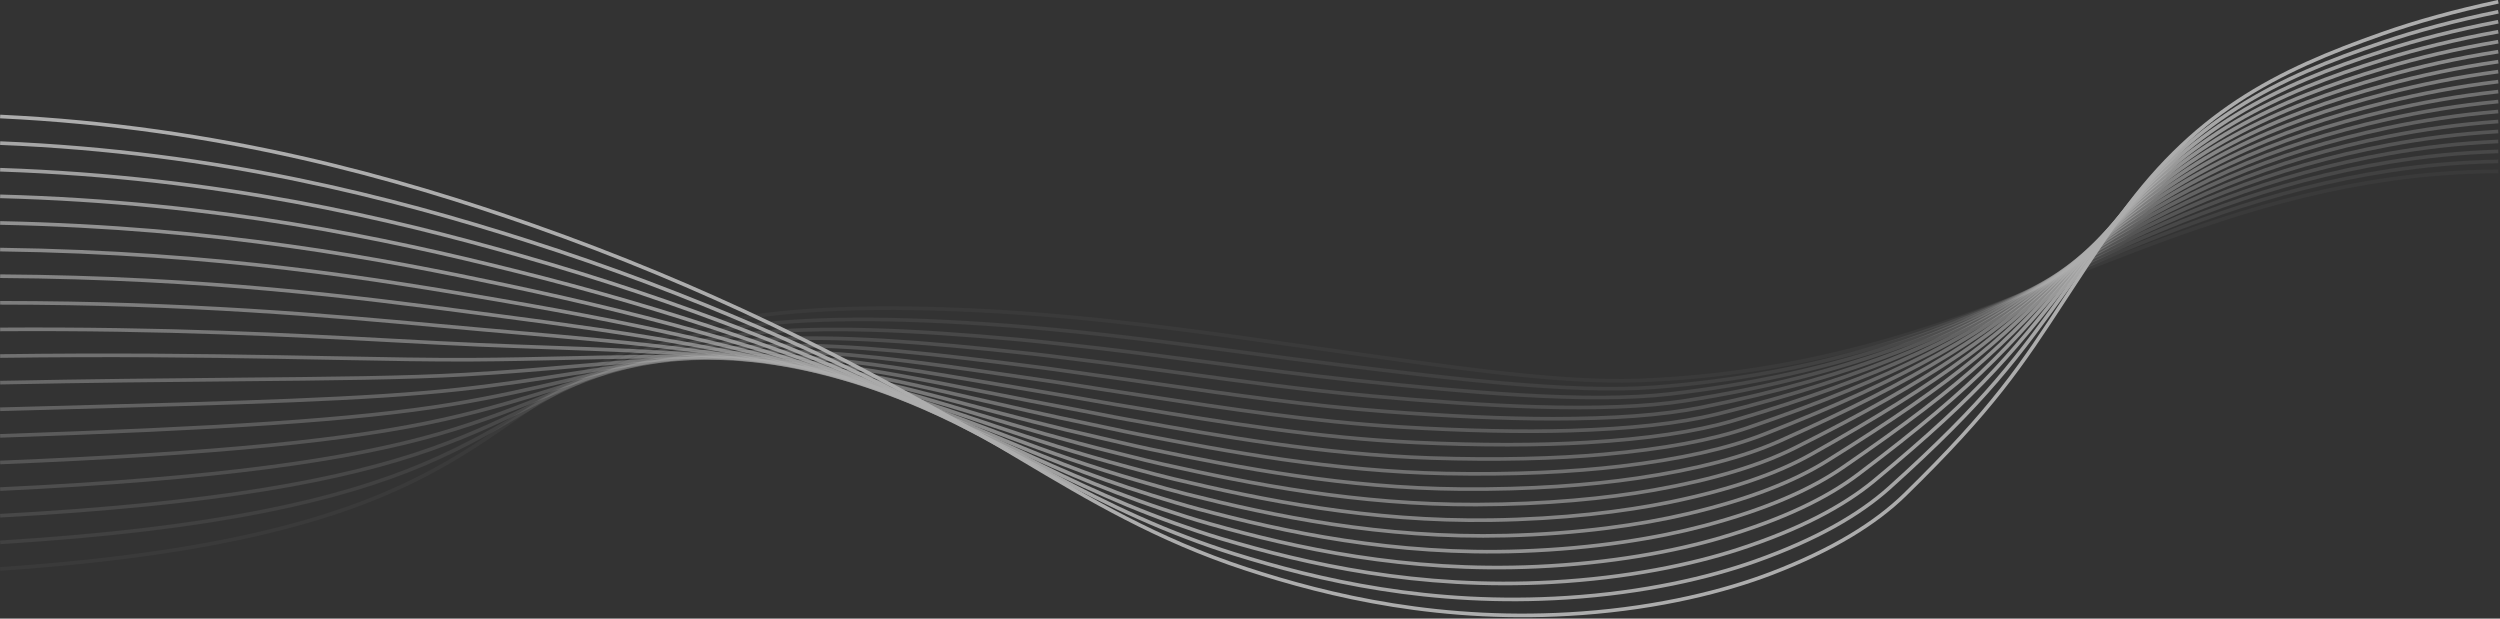 <?xml version="1.0" encoding="UTF-8"?> <svg xmlns="http://www.w3.org/2000/svg" width="1374" height="340" viewBox="0 0 1374 340" fill="none"><rect x="0" y="0" width="1374" height="340" fill="#333333" stroke="none"/><g opacity="0.6"><path fill-rule="evenodd" clip-rule="evenodd" d="M292.848 124.968C219.127 99.037 120.984 70.761 0.028 65.031L0.122 63.034C121.343 68.776 219.689 97.115 293.511 123.081C388.564 156.511 464.82 195.617 531.885 233.757C542.045 239.535 552.065 245.5 562.153 251.506C598.846 273.35 636.444 295.732 684.954 311.627C730.902 326.683 793.095 341.638 869.412 336.035C912.16 332.898 948.002 323.876 973.384 314.123L973.743 315.056L973.384 314.123C1007.22 301.128 1030.41 286.57 1046.21 271.16C1094.76 223.779 1110.12 200.278 1134.06 163.633C1141.68 151.973 1150.16 138.982 1160.86 123.469C1204.1 60.797 1250.9 38.079 1309.1 17.569C1327.71 11.013 1349.08 5.085 1372.84 0.001L1373.26 1.956C1349.57 7.026 1328.28 12.933 1309.77 19.455C1251.75 39.897 1205.41 62.424 1162.51 124.605C1151.85 140.058 1143.38 153.02 1135.77 164.67C1111.8 201.369 1096.32 225.05 1047.6 272.592C1031.56 288.245 1008.1 302.929 974.101 315.99C948.531 325.815 912.495 334.879 869.559 338.03C792.891 343.659 730.424 328.631 684.331 313.528C635.59 297.557 597.755 275.032 561.038 253.172C550.974 247.18 540.994 241.238 530.896 235.495C463.893 197.39 387.749 158.344 292.848 124.968Z" fill="white"></path><path opacity="0.94" fill-rule="evenodd" clip-rule="evenodd" d="M289.126 133.154C216.976 110.157 120.886 84.568 0.034 79.653L0.116 77.655C121.213 82.58 217.492 108.222 289.733 131.248C382.823 160.921 456.611 195.085 524.124 230.288L523.661 231.175L524.124 230.288C534.97 235.945 545.673 241.833 556.492 247.785C586.008 264.022 616.388 280.734 652.884 294.536L652.53 295.471L652.884 294.536C661.121 297.649 669.569 300.642 678.406 303.402L678.11 304.352L678.406 303.402C724.706 317.866 786.384 332.365 861.119 327.494L861.121 327.493C903.224 324.807 938.754 316.592 964.192 307.575C997.975 295.6 1021.4 281.99 1037.65 267.436C1091.26 219.199 1107.77 196.254 1137.04 155.551C1143.56 146.481 1150.72 136.53 1159.06 125.22C1203.3 64.821 1250.75 42.102 1309.41 22.265C1328.04 15.936 1349.3 10.272 1372.88 5.483L1373.27 7.443C1349.76 12.218 1328.59 17.861 1310.05 24.159L1310.05 24.159C1251.59 43.931 1204.57 66.469 1160.68 126.403L1160.67 126.406C1152.35 137.693 1145.2 147.633 1138.68 156.699C1109.38 197.442 1092.77 220.538 1038.99 268.923L1038.99 268.925C1022.49 283.701 998.81 297.426 964.86 309.46C939.243 318.54 903.531 326.792 861.248 329.489C786.177 334.382 724.237 319.814 677.81 305.311C668.926 302.537 660.44 299.53 652.177 296.406L652.466 295.642L652.177 296.406C615.537 282.551 584.977 265.739 555.425 249.482C544.631 243.544 533.971 237.68 523.199 232.061C455.754 196.893 382.074 162.782 289.126 133.154Z" fill="white"></path><path opacity="0.89" fill-rule="evenodd" clip-rule="evenodd" d="M285.405 141.353C214.839 121.283 120.788 98.382 0.041 94.282L0.109 92.283C121.082 96.391 215.307 119.337 285.953 139.429C377.103 165.352 448.347 194.547 516.348 226.839C527.982 232.365 539.478 238.18 551.16 244.088C580.1 258.725 610.18 273.938 646.317 286.767C654.599 289.701 663.009 292.569 671.833 295.191C718.497 309.062 779.623 323.011 852.789 318.966C894.239 316.674 929.457 309.321 954.962 301.034C988.683 290.073 1012.37 277.417 1029.08 263.714C1089.85 213.44 1107.16 191.219 1144.73 142.982C1148.65 137.949 1152.79 132.633 1157.23 126.973C1202.72 68.893 1250.57 46.135 1309.66 26.962C1328.3 20.867 1349.47 15.454 1372.85 10.96L1373.23 12.924C1349.92 17.404 1328.83 22.797 1310.28 28.863L1310.28 28.864C1251.39 47.971 1203.95 70.558 1158.8 128.206C1154.37 133.861 1150.23 139.174 1146.31 144.204C1108.7 192.489 1091.29 214.842 1030.35 265.255L1030.35 265.258C1013.4 279.165 989.463 291.923 955.58 302.937L955.272 301.988L955.58 302.937C929.904 311.279 894.515 318.661 852.9 320.963C779.412 325.025 718.039 311.012 671.264 297.108C662.392 294.472 653.945 291.591 645.649 288.652L645.649 288.652C609.384 275.778 579.128 260.476 550.147 245.818C538.491 239.923 527.041 234.132 515.49 228.646C447.567 196.391 376.428 167.239 285.405 141.353Z" fill="white"></path><path opacity="0.83" fill-rule="evenodd" clip-rule="evenodd" d="M281.688 149.545C212.741 132.415 120.69 112.196 0.048 108.91L0.102 106.911C120.951 110.202 213.159 130.458 282.17 147.604L281.936 148.547L282.17 147.604C371.418 169.782 439.991 193.985 508.571 223.379C521.141 228.767 533.584 234.521 546.315 240.408C574.541 253.461 604.183 267.169 639.764 278.986C648.077 281.746 656.474 284.489 665.285 286.973L665.014 287.936L665.286 286.973C712.326 300.245 772.899 313.7 844.498 310.432C885.305 308.571 920.198 302.045 945.758 294.495C979.411 284.551 1003.45 272.867 1020.52 259.997L1021.12 260.792L1020.52 259.996C1088.56 208.752 1106.66 187.082 1153.45 131.088L1155.42 128.731C1202.02 72.95 1250.52 50.247 1309.95 31.659C1328.64 25.816 1349.67 20.636 1372.87 16.444L1373.23 18.412C1350.1 22.59 1329.15 27.752 1310.55 33.568C1251.32 52.092 1203.22 74.634 1156.95 130.013L1156.18 129.372L1156.95 130.013L1155.01 132.338C1108.15 188.417 1089.94 210.211 1021.72 261.594C1004.4 274.653 980.126 286.426 946.325 296.413C920.602 304.011 885.55 310.562 844.589 312.429C772.686 315.712 711.878 302.196 664.743 288.898C655.884 286.4 647.449 283.645 639.134 280.884C603.445 269.031 573.629 255.244 545.356 242.17C532.651 236.295 520.258 230.564 507.783 225.217C439.295 195.863 370.825 171.696 281.688 149.545Z" fill="white"></path><path opacity="0.78" fill-rule="evenodd" clip-rule="evenodd" d="M277.972 157.741C210.669 143.545 120.594 126.007 0.055 123.537L0.095 121.537C120.819 124.011 211.035 141.578 278.385 155.784C365.766 174.217 431.529 193.421 500.805 219.93L500.489 220.757L500.805 219.93C514.445 225.151 527.987 230.841 541.967 236.714C569.356 248.222 598.426 260.436 633.21 271.216L633.931 271.439C642.037 273.952 650.191 276.48 658.725 278.76C706.142 291.426 766.176 304.4 836.181 301.901C876.346 300.467 910.901 294.773 936.542 287.953C970.111 279.023 994.441 268.3 1011.96 256.279C1082.58 207.827 1104 186.091 1153.59 130.487C1201.29 77.006 1250.37 54.302 1310.22 36.361C1328.93 30.751 1349.86 25.828 1372.87 21.925L1373.2 23.896C1350.27 27.787 1329.42 32.692 1310.79 38.276C1251.16 56.155 1202.45 78.708 1155.09 131.818C1105.41 187.513 1083.87 209.365 1013.09 257.928C995.326 270.118 970.764 280.919 937.056 289.886L936.8 288.921L937.056 289.886C911.262 296.746 876.558 302.461 836.252 303.9C765.959 306.409 705.705 293.379 658.209 280.692C649.636 278.402 641.449 275.864 633.352 273.353L632.618 273.126C597.751 262.32 568.507 250.035 541.061 238.505C527.107 232.643 513.618 226.976 500.09 221.798C430.925 195.331 365.264 176.156 277.972 157.741Z" fill="white"></path><path opacity="0.72" fill-rule="evenodd" clip-rule="evenodd" d="M274.259 165.931C208.649 154.676 120.497 139.821 0.061 138.165L0.089 136.165C120.686 137.823 208.962 152.7 274.597 163.96L274.428 164.946L274.597 163.96C360.159 178.643 422.976 192.848 493.025 216.472C507.887 221.483 522.748 227.117 538.267 233C543.711 235.063 549.235 237.157 554.869 239.266C576.575 247.391 599.939 255.746 626.657 263.442L626.381 264.398L626.657 263.442C627.917 263.805 629.177 264.169 630.438 264.534C637.559 266.594 644.719 268.665 652.165 270.543C699.971 282.602 759.452 295.102 827.864 293.367C867.387 292.365 901.605 287.491 927.327 281.414C960.811 273.498 985.426 263.741 1003.41 252.559C1075.64 207.606 1100.84 185.691 1151.79 132.239C1200.56 81.058 1250.23 58.346 1310.51 41.058C1329.25 35.681 1350.07 31.01 1372.89 27.408L1373.21 29.384C1350.46 32.973 1329.72 37.627 1311.06 42.98C1251 60.207 1201.69 82.777 1153.23 133.619L1152.51 132.929L1153.23 133.619C1102.17 187.186 1076.85 209.21 1004.46 254.257L1003.94 253.408L1004.46 254.257C986.239 265.591 961.402 275.413 927.787 283.361L927.589 282.52L927.787 283.361C901.922 289.471 867.567 294.361 827.915 295.367C759.233 297.108 699.545 284.557 651.675 272.482C644.194 270.595 636.997 268.513 629.877 266.454C628.617 266.089 627.36 265.725 626.103 265.363C599.313 257.647 575.894 249.272 554.168 241.139C548.515 239.023 542.979 236.925 537.529 234.858C522.021 228.98 507.21 223.365 492.386 218.367L492.706 217.419L492.386 218.367C422.469 194.788 359.761 180.604 274.259 165.931Z" fill="white"></path><path opacity="0.67" fill-rule="evenodd" clip-rule="evenodd" d="M260.09 172.757C197.319 164.523 113.958 153.588 0.068 152.792L0.082 150.792C114.098 151.589 197.562 162.537 260.343 170.773C263.897 171.239 267.384 171.696 270.807 172.143C354.607 183.076 414.293 192.289 485.257 213.027C501.556 217.79 517.968 223.357 535.367 229.259C539.28 230.587 543.244 231.932 547.267 233.288C569.187 240.676 592.91 248.418 620.104 255.673L619.88 256.51L620.104 255.674C622.034 256.189 623.962 256.709 625.892 257.231C632.367 258.979 638.873 260.736 645.617 262.337C693.826 273.784 752.754 285.822 819.574 284.851C858.455 284.287 892.309 280.233 918.138 274.888C951.512 267.985 976.449 259.196 994.865 248.859C1068.7 207.413 1097.67 185.314 1149.99 134.003C1199.83 85.123 1250.1 62.402 1310.8 45.767C1329.56 40.623 1350.27 36.21 1372.92 32.897L1373.21 34.876C1350.64 38.177 1330.01 42.574 1311.33 47.696L1311.06 46.732L1311.33 47.696C1250.85 64.27 1200.92 86.857 1151.39 135.431L1150.69 134.717L1151.39 135.431C1098.94 186.872 1069.83 209.076 995.844 250.603C977.189 261.074 952.038 269.918 918.543 276.846C892.581 282.219 858.6 286.285 819.603 286.851C752.532 287.825 693.41 275.741 645.155 264.283C638.378 262.674 631.832 260.906 625.352 259.156C623.426 258.636 621.506 258.118 619.588 257.606C592.333 250.334 568.561 242.576 546.628 235.183C542.596 233.824 538.626 232.477 534.709 231.148C517.312 225.247 500.95 219.696 484.696 214.946C413.887 194.254 354.328 185.056 270.549 174.126C267.127 173.68 263.641 173.223 260.09 172.757Z" fill="white"></path><path opacity="0.61" fill-rule="evenodd" clip-rule="evenodd" d="M240.307 179.922C181.171 174.508 104.005 167.443 0.075 167.421L0.075 165.421C104.102 165.443 181.356 172.516 240.494 177.931C249.769 178.78 258.598 179.588 267.015 180.322C271.24 180.691 275.398 181.052 279.493 181.407C354.945 187.956 409.189 192.665 477.475 209.572C495.489 214.031 513.804 219.542 533.6 225.5C535.594 226.1 537.604 226.705 539.63 227.313C561.77 233.965 585.869 241.089 613.55 247.895C616.1 248.521 618.644 249.16 621.193 249.801C627.064 251.277 632.966 252.76 639.056 254.115L638.839 255.09L639.056 254.115C687.667 264.942 746.03 276.525 811.258 276.312C849.509 276.186 883.001 272.94 908.911 268.345C942.175 262.443 967.422 254.628 986.298 245.136L986.748 246.029L986.298 245.136C1061.73 207.2 1094.45 184.917 1148.16 135.75C1199.05 89.164 1249.93 66.441 1311.06 50.453C1329.84 45.542 1350.46 41.38 1372.9 38.368L1373.17 40.35C1350.81 43.351 1330.27 47.497 1311.57 52.388C1250.66 68.316 1200.1 90.913 1149.51 137.226C1095.65 186.531 1062.77 208.915 987.197 246.923L986.882 246.296L987.197 246.923C968.088 256.532 942.636 264.393 909.26 270.314C883.226 274.931 849.62 278.186 811.264 278.312C745.805 278.525 687.262 266.901 638.621 256.067C632.504 254.706 626.559 253.212 620.675 251.733C618.133 251.094 615.601 250.458 613.073 249.837L613.266 249.051L613.073 249.837C585.339 243.019 561.2 235.882 539.055 229.229C537.03 228.62 535.022 228.016 533.029 227.417C513.224 221.457 494.957 215.96 476.994 211.513L477.234 210.543L476.994 211.513C408.863 194.644 354.764 189.949 279.278 183.396C275.197 183.042 271.053 182.682 266.841 182.315C258.417 181.58 249.584 180.772 240.307 179.922Z" fill="white"></path><path opacity="0.56" fill-rule="evenodd" clip-rule="evenodd" d="M215.749 188.131C161.096 185.192 91.447 181.447 0.082 182.048L0.068 180.048C91.501 179.446 161.234 183.196 215.891 186.135C233.091 187.06 248.799 187.905 263.219 188.508C276.849 189.079 289.689 189.535 301.971 189.971C362.153 192.109 408.956 193.771 469.705 206.129L469.505 207.109L469.705 206.129C489.353 210.127 509.598 215.455 531.956 221.365L533.397 221.746C555.373 227.557 579.418 233.914 606.997 240.133L606.777 241.109L606.997 240.133C609.964 240.802 612.916 241.49 615.875 242.179C621.352 243.454 626.852 244.735 632.509 245.916C681.535 256.118 739.333 267.263 802.968 267.795C840.578 268.109 873.706 265.67 899.723 261.819L899.84 262.615L899.723 261.819C932.865 256.92 958.434 250.085 977.758 241.438L978.096 242.194L977.759 241.438C1054.74 207.007 1091.24 184.546 1146.37 137.521C1198.28 93.23 1249.78 70.497 1311.35 55.168C1330.16 50.49 1350.67 46.585 1372.93 43.863L1373.17 45.848C1350.99 48.56 1330.56 52.45 1311.84 57.109C1250.5 72.379 1199.29 94.991 1147.67 139.043C1092.37 186.21 1055.7 208.768 978.575 243.264C959.024 252.012 933.259 258.883 900.016 263.798C873.885 267.666 840.652 270.109 802.952 269.795L802.96 268.795L802.952 269.795C739.104 269.261 681.14 258.079 632.101 247.874L632.1 247.873C626.423 246.689 620.88 245.398 615.387 244.119C612.434 243.431 609.495 242.747 606.557 242.084C578.942 235.857 554.866 229.491 532.895 223.682L531.445 223.299C509.077 217.386 488.888 212.074 469.306 208.089C408.731 195.767 362.108 194.11 301.938 191.972C289.647 191.535 276.791 191.078 263.136 190.506C248.688 189.902 232.962 189.056 215.749 188.131Z" fill="white"></path><path opacity="0.5" fill-rule="evenodd" clip-rule="evenodd" d="M152.84 197.209C110.32 196.461 60.103 195.872 0.088 196.675L0.062 194.675C60.105 193.871 110.345 194.462 152.876 195.209C163.093 195.389 172.864 195.577 182.218 195.758C211.81 196.329 237.231 196.82 259.421 196.689C278.336 196.579 295.552 196.183 311.825 195.808C363.329 194.623 405.383 193.655 461.92 202.676C484.519 206.282 508.324 211.757 535.575 218.024C555.144 222.524 576.491 227.434 600.444 232.353L600.243 233.333L600.444 232.353C603.795 233.042 607.126 233.758 610.467 234.476C615.568 235.573 620.692 236.675 625.947 237.691L625.757 238.673L625.947 237.691C675.388 247.261 732.621 257.976 794.653 259.254C831.634 260.012 864.373 258.37 890.509 255.276C923.528 251.366 949.408 245.518 969.206 237.724L969.573 238.654L969.206 237.724C1047.72 206.792 1088.01 184.159 1144.55 139.274C1197.47 97.276 1249.61 74.528 1311.62 59.865C1330.44 55.413 1350.85 51.766 1372.93 49.339L1373.15 51.327C1351.16 53.745 1330.82 57.377 1312.08 61.811C1250.32 76.416 1198.45 99.05 1145.8 140.84C1089.07 185.867 1048.61 208.592 969.939 239.585L969.618 238.769L969.939 239.585C949.921 247.466 923.857 253.341 890.744 257.262L890.627 256.269L890.744 257.262C864.504 260.368 831.671 262.014 794.612 261.253L794.633 260.254L794.612 261.253C732.39 259.971 675.005 249.224 625.567 239.655C620.302 238.637 615.131 237.525 610.008 236.423C606.669 235.706 603.352 234.992 600.041 234.312C575.965 229.367 554.585 224.449 535.016 219.948C507.841 213.697 484.161 208.25 461.605 204.651C405.261 195.661 363.429 196.623 311.974 197.807C295.681 198.182 278.422 198.579 259.433 198.689C237.216 198.82 211.759 198.329 182.159 197.757C172.809 197.577 163.046 197.388 152.84 197.209Z" fill="white"></path><path opacity="0.44" fill-rule="evenodd" clip-rule="evenodd" d="M129.546 209.577C92.539 209.912 49.82 210.299 0.095 211.304L0.055 209.304C49.857 208.298 92.599 207.911 129.606 207.576C181.77 207.104 222.539 206.734 255.621 204.881C277.532 203.652 296.898 201.957 315.133 200.361C361.11 196.336 399.895 192.941 454.136 199.232L454.021 200.222L454.136 199.232C480.021 202.236 508.008 207.788 541.383 214.408C557.501 217.606 574.876 221.053 593.878 224.582L593.696 225.565L593.878 224.582C597.568 225.268 601.223 225.988 604.891 226.711C609.668 227.652 614.465 228.597 619.386 229.475L619.386 229.476L621.94 229.933C671.186 238.755 726.939 248.744 786.352 250.721C822.703 251.931 855.054 251.072 881.309 248.735C914.193 245.808 940.395 240.955 960.668 234.007C1040.7 206.569 1084.76 183.759 1142.76 141.023C1196.66 101.313 1249.46 78.554 1311.92 64.557C1330.76 60.338 1351.07 56.943 1372.97 54.817L1373.16 56.808C1351.35 58.925 1331.13 62.307 1312.36 66.509C1250.14 80.45 1197.6 103.099 1143.95 142.633C1085.76 185.504 1041.52 208.403 961.316 235.899C940.832 242.92 914.454 247.793 881.486 250.727C855.136 253.072 822.703 253.932 786.286 252.72C726.727 250.738 670.852 240.728 621.631 231.909L619.035 231.444C614.12 230.567 609.271 229.612 604.463 228.665C600.792 227.942 597.145 227.223 593.513 226.548C574.435 223.005 557.023 219.551 540.891 216.35C507.571 209.74 479.71 204.213 453.906 201.219C399.878 194.953 361.362 198.325 315.469 202.342C297.206 203.941 277.775 205.642 255.733 206.878L255.677 205.88L255.733 206.878C222.614 208.733 181.765 209.104 129.546 209.577Z" fill="white"></path><path opacity="0.39" fill-rule="evenodd" clip-rule="evenodd" d="M28.776 225.156C19.497 225.404 9.943 225.659 0.102 225.925L0.048 223.926C9.873 223.66 19.411 223.405 28.674 223.158C132.417 220.385 201.635 218.536 251.806 213.062C275.37 210.492 295.66 207.296 314.768 204.287C356.891 197.653 393.274 191.922 446.351 195.783C476.567 197.983 510.434 203.753 553.024 211.008C563.865 212.855 575.271 214.799 587.325 216.804C591.421 217.485 595.505 218.217 599.602 218.952L600.017 219.027C604.256 219.787 608.511 220.548 612.826 221.259C616.85 221.922 620.912 222.595 625.008 223.274C672.123 231.084 723.906 239.667 778.039 242.187L777.992 243.186L778.039 242.187C813.747 243.855 845.721 243.767 872.083 242.194L872.131 242.994L872.083 242.194C904.832 240.245 931.344 236.392 952.091 230.298C1033.61 206.341 1081.44 183.366 1140.92 142.778C1195.78 105.348 1249.26 82.58 1312.16 69.249C1331.02 65.256 1351.23 62.124 1372.94 60.288L1373.11 62.281C1351.49 64.11 1331.36 67.229 1312.58 71.205C1249.93 84.482 1196.7 107.146 1142.05 144.43C1082.39 185.144 1034.36 208.205 952.654 232.216L952.373 231.257L952.654 232.216C931.704 238.371 905.025 242.237 872.202 244.191C845.755 245.768 813.708 245.856 777.946 244.185C723.689 241.66 671.794 233.057 624.695 225.25C620.593 224.57 616.528 223.896 612.501 223.232L612.663 222.246L612.501 223.232C608.17 222.519 603.902 221.755 599.664 220.995L599.254 220.922C595.153 220.186 591.081 219.456 586.997 218.777L587.161 217.793L586.997 218.777C574.912 216.766 563.486 214.82 552.634 212.971C510.059 205.718 476.317 199.97 446.206 197.778C393.363 193.934 357.3 199.616 315.296 206.233C296.155 209.249 275.781 212.459 252.023 215.051C201.765 220.533 132.462 222.385 28.776 225.156Z" fill="white"></path><path opacity="0.33" fill-rule="evenodd" clip-rule="evenodd" d="M248.327 223.231C195.38 231.972 119.816 236.497 0.109 240.551L0.041 238.552C119.766 234.498 195.203 229.974 248.001 221.257C272.468 217.218 292.943 212.448 312.276 207.944C322.195 205.633 331.813 203.392 341.515 201.356C370.101 195.357 399.256 191.177 438.567 192.341C474.834 193.413 517.598 199.721 575.267 208.227C577.083 208.495 578.914 208.765 580.76 209.037C585.001 209.662 589.228 210.343 593.467 211.027L594.028 211.118C598.084 211.773 602.151 212.43 606.264 213.047L606.126 213.972L606.265 213.047C614.084 214.224 622.016 215.445 630.05 216.682C674.144 223.472 721.299 230.732 769.738 233.665L769.678 234.663L769.739 233.665C804.817 235.791 836.39 236.467 862.883 235.671L862.913 236.671L862.883 235.671C895.497 234.693 922.331 231.842 943.552 226.601L943.791 227.572L943.552 226.601C1026.55 206.113 1078.14 182.974 1139.14 144.545C1194.92 109.389 1249.1 86.616 1312.47 73.958C1331.33 70.191 1351.46 67.317 1372.98 65.783L1373.12 67.778C1351.69 69.306 1331.65 72.168 1312.86 75.919C1249.76 88.525 1195.8 111.197 1140.2 146.237C1079.03 184.78 1027.24 208.003 944.031 228.543C922.614 233.832 895.622 236.691 862.943 237.671C836.374 238.469 804.739 237.79 769.618 235.661C721.077 232.722 673.818 225.445 629.726 218.656C621.698 217.42 613.774 216.2 605.968 215.025C601.842 214.406 597.763 213.747 593.709 213.092L593.149 213.002C588.908 212.317 584.694 211.639 580.469 211.015C578.655 210.748 576.857 210.483 575.073 210.22C517.315 201.701 474.656 195.409 438.507 194.34C399.393 193.182 370.4 197.338 341.925 203.314C332.304 205.333 322.723 207.565 312.822 209.871C293.449 214.384 272.851 219.182 248.327 223.231Z" fill="white"></path><path opacity="0.28" fill-rule="evenodd" clip-rule="evenodd" d="M244.632 231.402C193.446 242.888 119.725 250.308 0.116 255.178L0.034 253.179C119.628 248.31 193.196 240.895 244.195 229.451L244.412 230.42L244.195 229.451C268.92 223.903 289.15 217.552 308.315 211.534C317.178 208.751 325.812 206.04 334.558 203.513C362.198 195.527 390.791 189.436 430.794 188.901C467.743 188.404 512.7 193.347 574.22 201.265L574.107 202.147L574.221 201.265C579.171 201.904 584.124 202.617 589.097 203.334C592.626 203.842 596.164 204.352 599.717 204.837C612.236 206.542 624.975 208.377 637.893 210.238C677.79 215.985 719.387 221.978 761.439 225.137C795.875 227.728 827.07 229.157 853.683 229.138C886.162 229.119 913.304 227.275 935 222.901C1019.46 205.869 1074.8 182.573 1137.34 146.307C1194.03 113.419 1248.93 90.635 1312.75 78.661C1331.63 75.115 1351.65 72.511 1372.98 71.266L1373.09 73.263C1351.86 74.503 1331.92 77.095 1313.11 80.627C1249.57 92.55 1194.89 115.236 1138.34 148.038L1137.97 147.408L1138.34 148.038C1075.63 184.402 1020.09 207.782 935.395 224.862C913.512 229.273 886.218 231.119 853.684 231.138C827.005 231.157 795.756 229.724 761.289 227.132C719.163 223.966 677.469 217.96 637.558 212.211C624.653 210.351 611.934 208.519 599.447 206.818L599.582 205.828L599.446 206.818C595.858 206.328 592.311 205.817 588.782 205.309C583.829 204.595 578.911 203.887 573.965 203.249L574.093 202.257L573.965 203.249C512.426 195.328 467.606 190.406 430.821 190.901L430.807 189.901L430.821 190.901C391.039 191.433 362.628 197.484 335.114 205.434C326.446 207.939 317.852 210.637 309.011 213.413C289.807 219.442 269.439 225.837 244.632 231.402Z" fill="white"></path><path opacity="0.22" fill-rule="evenodd" clip-rule="evenodd" d="M240.939 239.579C191.451 253.793 119.633 264.12 0.123 269.807L0.027 267.809C119.49 262.125 191.124 251.806 240.387 237.656L240.628 238.496L240.387 237.656C264.987 230.592 284.705 222.686 303.458 215.166C311.582 211.909 319.525 208.724 327.606 205.711C354.321 195.751 382.37 187.753 423.009 185.465C459.546 183.408 505.079 186.592 567.655 193.496C573.268 194.115 578.872 194.825 584.493 195.538C587.371 195.903 590.253 196.268 593.143 196.622C611.458 198.857 630.102 201.405 648.951 203.982C683.243 208.668 718.214 213.448 753.127 216.606C786.933 219.661 817.752 221.83 844.47 222.607C876.813 223.548 904.265 222.712 926.448 219.205C1012.37 205.615 1071.44 182.163 1135.53 148.067C1193.12 117.426 1248.74 94.649 1313.02 83.355C1331.92 80.035 1351.86 77.689 1372.99 76.746L1373.08 78.743C1352.04 79.683 1332.18 82.018 1313.37 85.325C1249.36 96.571 1193.95 119.252 1136.46 149.833C1072.23 184.012 1012.94 207.549 926.76 221.181L926.604 220.196L926.76 221.181C904.397 224.716 876.803 225.549 844.412 224.607C817.636 223.828 786.772 221.654 752.947 218.597C717.995 215.436 682.934 210.645 648.609 205.954C629.771 203.379 611.155 200.835 592.901 198.607L592.9 198.607C589.992 198.251 587.101 197.885 584.22 197.519C578.609 196.808 573.034 196.101 567.436 195.484C504.868 188.581 459.479 185.415 423.122 187.462C382.73 189.736 354.881 197.677 328.304 207.585C320.304 210.568 312.404 213.735 304.303 216.983C285.511 224.518 265.64 232.485 240.939 239.579Z" fill="white"></path><path opacity="0.17" fill-rule="evenodd" clip-rule="evenodd" d="M237.247 247.743C189.406 264.682 119.543 277.93 0.129 284.434L0.021 282.437C119.352 275.938 188.999 262.704 236.579 245.857L236.874 246.69L236.579 245.857C260.761 237.297 279.798 227.889 297.978 218.905C305.591 215.143 313.054 211.456 320.681 207.935C346.506 196.016 374.04 186.115 415.238 182.029C451.426 178.443 497.484 179.856 561.116 185.725L561.032 186.631L561.116 185.725C567.379 186.304 573.639 186.99 579.912 187.677C582.142 187.921 584.373 188.166 586.607 188.406L586.608 188.406C612.172 191.167 638.145 194.613 664.171 198.067L665.559 198.252C692.054 201.768 718.598 205.278 744.842 208.072L744.736 209.067L744.842 208.072C777.992 211.605 808.458 214.502 835.271 216.069L835.212 217.066L835.271 216.069C867.503 217.957 895.238 218.135 917.907 215.497C1005.3 205.323 1068.07 181.722 1133.74 149.82C1192.2 121.419 1248.58 98.656 1313.32 88.046C1332.22 84.946 1352.06 82.871 1373.02 82.217L1373.08 84.216C1352.21 84.867 1332.46 86.933 1313.64 90.02C1249.18 100.584 1193 123.254 1134.61 151.619C1068.81 183.586 1005.82 207.276 918.139 217.484C895.296 220.142 867.426 219.956 835.154 218.066C808.293 216.496 777.789 213.595 744.63 210.061C718.357 207.264 691.787 203.75 665.296 200.234L663.92 200.052C637.885 196.597 611.933 193.152 586.393 190.394C584.15 190.153 581.913 189.908 579.681 189.664C573.412 188.977 567.177 188.294 560.932 187.716C497.335 181.851 451.429 180.452 415.435 184.02C374.509 188.079 347.193 197.902 321.519 209.751C313.976 213.233 306.559 216.898 298.972 220.647C280.751 229.651 261.546 239.141 237.247 247.743Z" fill="white"></path><path opacity="0.11" fill-rule="evenodd" clip-rule="evenodd" d="M233.554 255.909C187.286 275.575 119.452 291.74 0.136 299.061L0.014 297.064C119.214 289.751 186.796 273.61 232.772 254.069C256.358 244.044 274.629 233.186 292.151 222.772C299.383 218.474 306.488 214.252 313.786 210.196C338.747 196.322 365.779 184.515 407.453 178.595C443.382 173.491 489.878 173.139 554.551 177.96C562.348 178.542 570.123 179.272 577.914 180.003C578.62 180.07 579.327 180.136 580.034 180.202L579.951 181.088L580.034 180.202C614.958 183.483 650.187 188.19 684.855 192.823C702.258 195.148 719.52 197.454 736.531 199.552C769.039 203.562 799.152 207.181 826.057 209.551C858.179 212.38 886.197 213.579 909.34 211.816C998.21 205.044 1064.64 181.295 1131.92 151.599C1191.24 125.418 1248.38 102.674 1313.58 92.763C1332.5 89.883 1352.25 88.072 1373.02 87.719L1373.05 89.719C1352.38 90.07 1332.72 91.873 1313.88 94.741L1313.73 93.752L1313.88 94.741C1248.96 104.609 1192.02 127.261 1132.72 153.428C1065.34 183.172 998.677 207.014 909.492 213.81C886.183 215.586 858.035 214.375 825.882 211.544C798.937 209.17 768.791 205.547 736.286 201.537C719.232 199.434 701.949 197.125 684.536 194.798C649.892 190.169 614.734 185.471 579.847 182.194C579.141 182.127 578.435 182.061 577.729 181.995C569.934 181.263 562.179 180.535 554.402 179.955C489.787 175.138 443.455 175.501 407.735 180.575C366.356 186.453 339.557 198.16 314.757 211.944C307.548 215.951 300.492 220.144 293.287 224.426C275.722 234.864 257.27 245.83 233.554 255.909Z" fill="white"></path><path opacity="0.06" fill-rule="evenodd" clip-rule="evenodd" d="M229.86 264.074C185.117 286.475 119.363 305.551 0.143 313.689L0.007 311.694C119.074 303.567 184.541 284.527 228.965 262.286C251.811 250.844 269.268 238.594 286.076 226.799C293.031 221.918 299.875 217.115 306.944 212.479C331.076 196.655 357.629 182.941 399.683 175.171C435.439 168.562 482.298 166.45 548.012 170.198C556.528 170.682 565.016 171.317 573.499 171.995C620.824 175.775 667.812 182.449 712.519 188.799C717.794 189.548 723.038 190.293 728.247 191.028C732.847 191.677 737.404 192.323 741.915 192.962C768.641 196.748 793.769 200.308 816.87 203.023C848.892 206.787 877.192 208.982 900.81 208.119C991.167 204.649 1061.24 180.827 1130.15 153.362C1190.3 129.383 1248.21 106.638 1313.88 97.464C1332.82 94.797 1352.48 93.256 1373.06 93.199L1373.07 95.199C1352.58 95.256 1333.01 96.789 1314.16 99.444L1314.16 99.444C1248.76 108.581 1191.07 131.232 1130.89 155.22C1061.91 182.715 991.583 206.635 900.886 210.118L900.884 210.118C877.109 210.987 848.685 208.776 816.637 205.01C793.51 202.291 768.355 198.728 741.631 194.942C737.121 194.302 732.565 193.657 727.968 193.008C722.758 192.273 717.514 191.528 712.239 190.779C667.525 184.428 620.599 177.763 573.339 173.988C564.863 173.311 556.392 172.678 547.898 172.195C482.265 168.451 435.583 170.569 400.047 177.138L399.9 176.344L400.047 177.138C358.311 184.849 332.005 198.438 308.041 214.152C301.066 218.726 294.272 223.493 287.345 228.354C270.492 240.18 252.845 252.563 229.86 264.074L229.44 263.235L229.86 264.074Z" fill="white"></path></g></svg> 